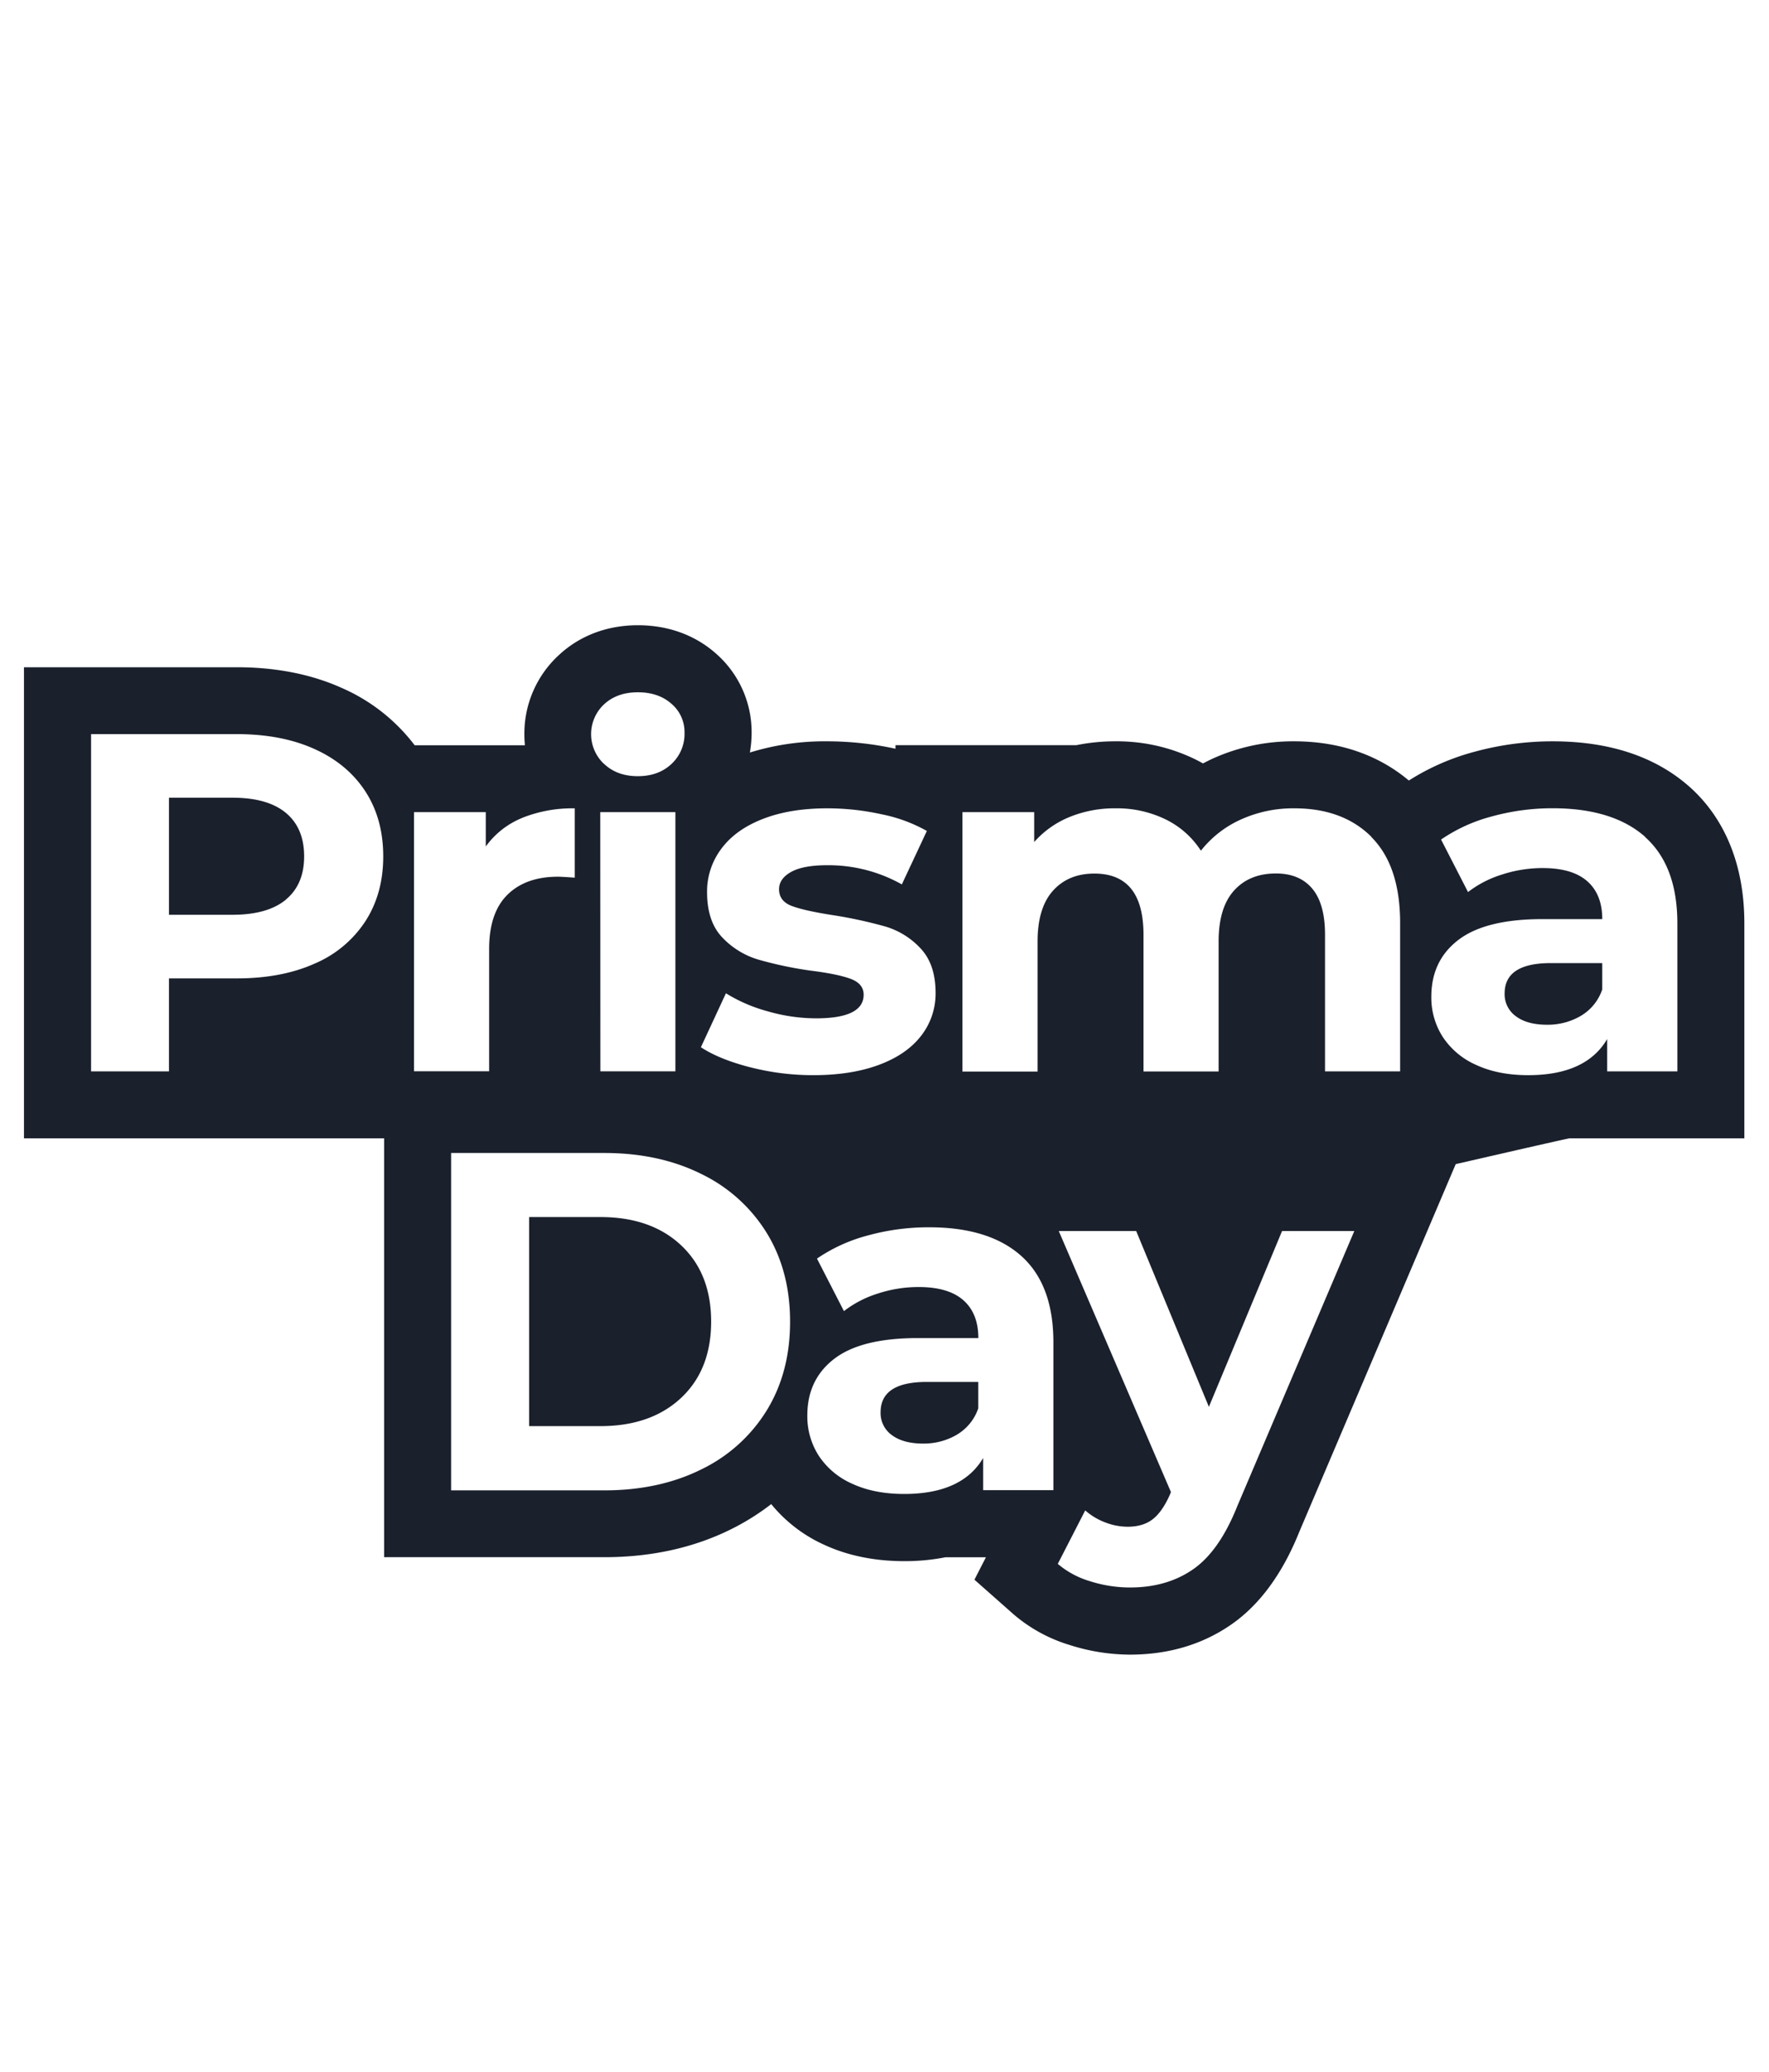 <svg xmlns="http://www.w3.org/2000/svg" viewBox="0 0 738 864"><filter id="a" width="100%" height="100%" x="0%" y="0%" color-interpolation-filters="sRGB"><feGaussianBlur in="SourceGraphic" stdDeviation="8"/></filter><path fill="#1A202C" d="M654.72 474.7h73v-89.62c0-30.29-12.42-47.69-22.84-56.94-14.21-12.62-33.43-19-57.13-19a123.6 123.6 0 0 0-32.85 4.42 98 98 0 0 0-27.15 11.93c-9.69-8.16-25.09-16.35-47.87-16.35a81 81 0 0 0-33.78 7.13q-2.16 1-4.23 2.09a70 70 0 0 0-3.54-1.86 74.4 74.4 0 0 0-33-7.36 81.5 81.5 0 0 0-16.3 1.61h-75.45v1.49a133.6 133.6 0 0 0-28.5-3.1 105.6 105.6 0 0 0-32.24 4.67 48 48 0 0 0 .73-8.26 43.56 43.56 0 0 0-14.8-32.94c-8.75-7.77-20-11.88-32.63-11.88-12.81 0-24.24 4.31-33 12.46a44.44 44.44 0 0 0-14.38 33c0 1.55.08 3.08.23 4.6H173a76.6 76.6 0 0 0-30.24-23.83c-12.79-5.78-27.58-8.71-44-8.71H10V474.7h150.25v174.67h91.83c19.54 0 37.35-3.92 52.91-11.66a99.4 99.4 0 0 0 16.75-10.48 60.8 60.8 0 0 0 22.18 17c9.75 4.5 21 6.79 33.3 6.79a88 88 0 0 0 17.17-1.61h16.92l-4.79 9.34 16.26 14.38A64.5 64.5 0 0 0 446.3 686a83.2 83.2 0 0 0 25.13 4c16.08 0 30.35-4.26 42.39-12.66 11.76-8.2 21.26-21.18 28.24-38.58l65.24-153.3s42.05-9.69 47.42-10.76" filter="url(#a)"/><path fill="#fff" d="M131.25 312.37q13.75 6.22 21.19 17.68t7.44 27.11q0 15.48-7.44 27a47.3 47.3 0 0 1-21.19 17.68Q117.5 408 98.81 408H70.49v38.77H38V306.14h60.81q18.69 0 32.44 6.23m-12 62.77q7.64-6.33 7.63-18 0-11.85-7.63-18.17T97 332.66H70.49v48.81H97q14.67 0 22.3-6.33Zm98.53-34.05a56.4 56.4 0 0 1 22-4V366c-3.48-.26-5.82-.4-7-.4q-13.46 0-21.09 7.53t-7.63 22.6v51h-31.33V338.68h29.93V353a34.84 34.84 0 0 1 15.17-11.91Zm34.25-22.49a17 17 0 0 1 0-24.91q5.41-5 14.06-5t14.06 4.82a15.43 15.43 0 0 1 5.42 12.05 17.06 17.06 0 0 1-5.42 13q-5.43 5.12-14.06 5.12t-14.01-5.08Zm-1.61 20.08h31.34v108.07h-31.29Zm62.47 106.37q-12.85-3.32-20.49-8.34l10.45-22.5a65.3 65.3 0 0 0 17.47 7.53 73 73 0 0 0 20.09 2.92q19.89 0 19.89-9.85 0-4.6-5.43-6.62t-16.67-3.42a161 161 0 0 1-21.89-4.62 34 34 0 0 1-15-9.24q-6.33-6.63-6.33-18.88a29.6 29.6 0 0 1 6.02-18.18q5.92-7.94 17.27-12.35t26.82-4.42a105.6 105.6 0 0 1 22.8 2.51 63.6 63.6 0 0 1 18.78 6.93l-10.44 22.29a62.44 62.44 0 0 0-31.14-8q-10.05 0-15.07 2.81t-5 7.23q0 5 5.43 7t17.27 3.82a188 188 0 0 1 21.7 4.72 32.64 32.64 0 0 1 14.66 9.14q6.22 6.63 6.23 18.48a28.52 28.52 0 0 1-6 17.88q-6 7.83-17.58 12.15t-27.42 4.32a105 105 0 0 1-26.37-3.31Zm259.22-96q12 12 12 35.85v61.87h-31.33v-57q0-12.85-5.32-19.19t-15.17-6.33q-11.06 0-17.48 7.14t-6.42 21.19v54.23h-31.34v-57q0-25.51-20.49-25.52-10.85 0-17.27 7.14t-6.43 21.19v54.23h-31.34V338.68h29.93v12.46a39.6 39.6 0 0 1 14.77-10.45 49.7 49.7 0 0 1 19.18-3.61 46.4 46.4 0 0 1 20.69 4.52A36.65 36.65 0 0 1 501 354.75a44.3 44.3 0 0 1 16.78-13.05 52.9 52.9 0 0 1 22.19-4.62q20.25 0 32.19 11.92Zm114.2 0q13.46 12 13.46 36.05v61.67h-29.28v-13.48q-8.84 15.07-32.94 15.07-12.46 0-21.6-4.22a32.2 32.2 0 0 1-14-11.65 30.34 30.34 0 0 1-4.82-16.87q0-15.08 11.35-23.71t35.05-8.63h24.91q0-10.25-6.23-15.77T643.57 362a54.4 54.4 0 0 0-17 2.71 44.7 44.7 0 0 0-14.13 7.29l-11.25-21.9a67.9 67.9 0 0 1 21.19-9.64 95.2 95.2 0 0 1 25.41-3.41q25.11.03 38.57 11.95Zm-26.72 74.52a20.3 20.3 0 0 0 8.84-10.95v-11H647q-19.29 0-19.29 12.65a11.28 11.28 0 0 0 4.72 9.54q4.73 3.53 13 3.52a27.25 27.25 0 0 0 14.21-3.78ZM188.2 480.81h63.88q22.89 0 40.47 8.74a65.5 65.5 0 0 1 27.32 24.61q9.74 15.87 9.74 37t-9.74 37a65.5 65.5 0 0 1-27.32 24.61q-17.58 8.73-40.47 8.73H188.2Zm62.27 113.9q21.09 0 33.65-11.75t12.55-31.84q0-20.08-12.55-31.84t-33.65-11.75h-29.73v87.18ZM426 523.7q13.46 12 13.46 36.06v61.66h-29.3V608q-8.84 15-32.94 15-12.47 0-21.6-4.22a32.2 32.2 0 0 1-14-11.65 30.34 30.34 0 0 1-4.82-16.87q0-15.07 11.35-23.7t35.09-8.56h24.91q0-10.25-6.23-15.77t-18.68-5.52a54.5 54.5 0 0 0-17 2.71 44.9 44.9 0 0 0-14.16 7.33l-11.25-21.9a68.2 68.2 0 0 1 21.19-9.64 95.2 95.2 0 0 1 25.41-3.41q25.14-.05 38.57 11.9m-26.72 74.52a20.3 20.3 0 0 0 8.84-10.94v-11h-21.46q-19.29 0-19.29 12.65a11.28 11.28 0 0 0 4.72 9.54q4.73 3.52 13 3.52a27.25 27.25 0 0 0 14.22-3.77ZM565 513.35l-48.81 114.7q-7.44 18.69-18.38 26.32T471.43 662a54.9 54.9 0 0 1-16.68-2.61 36.9 36.9 0 0 1-13.46-7.23l11.45-22.3a26.8 26.8 0 0 0 8.34 5 25.9 25.9 0 0 0 9.34 1.81q6.42 0 10.45-3.11t7.23-10.35l.4-1-46.8-108.86H474l30.33 73.32 30.53-73.32Z"/></svg>